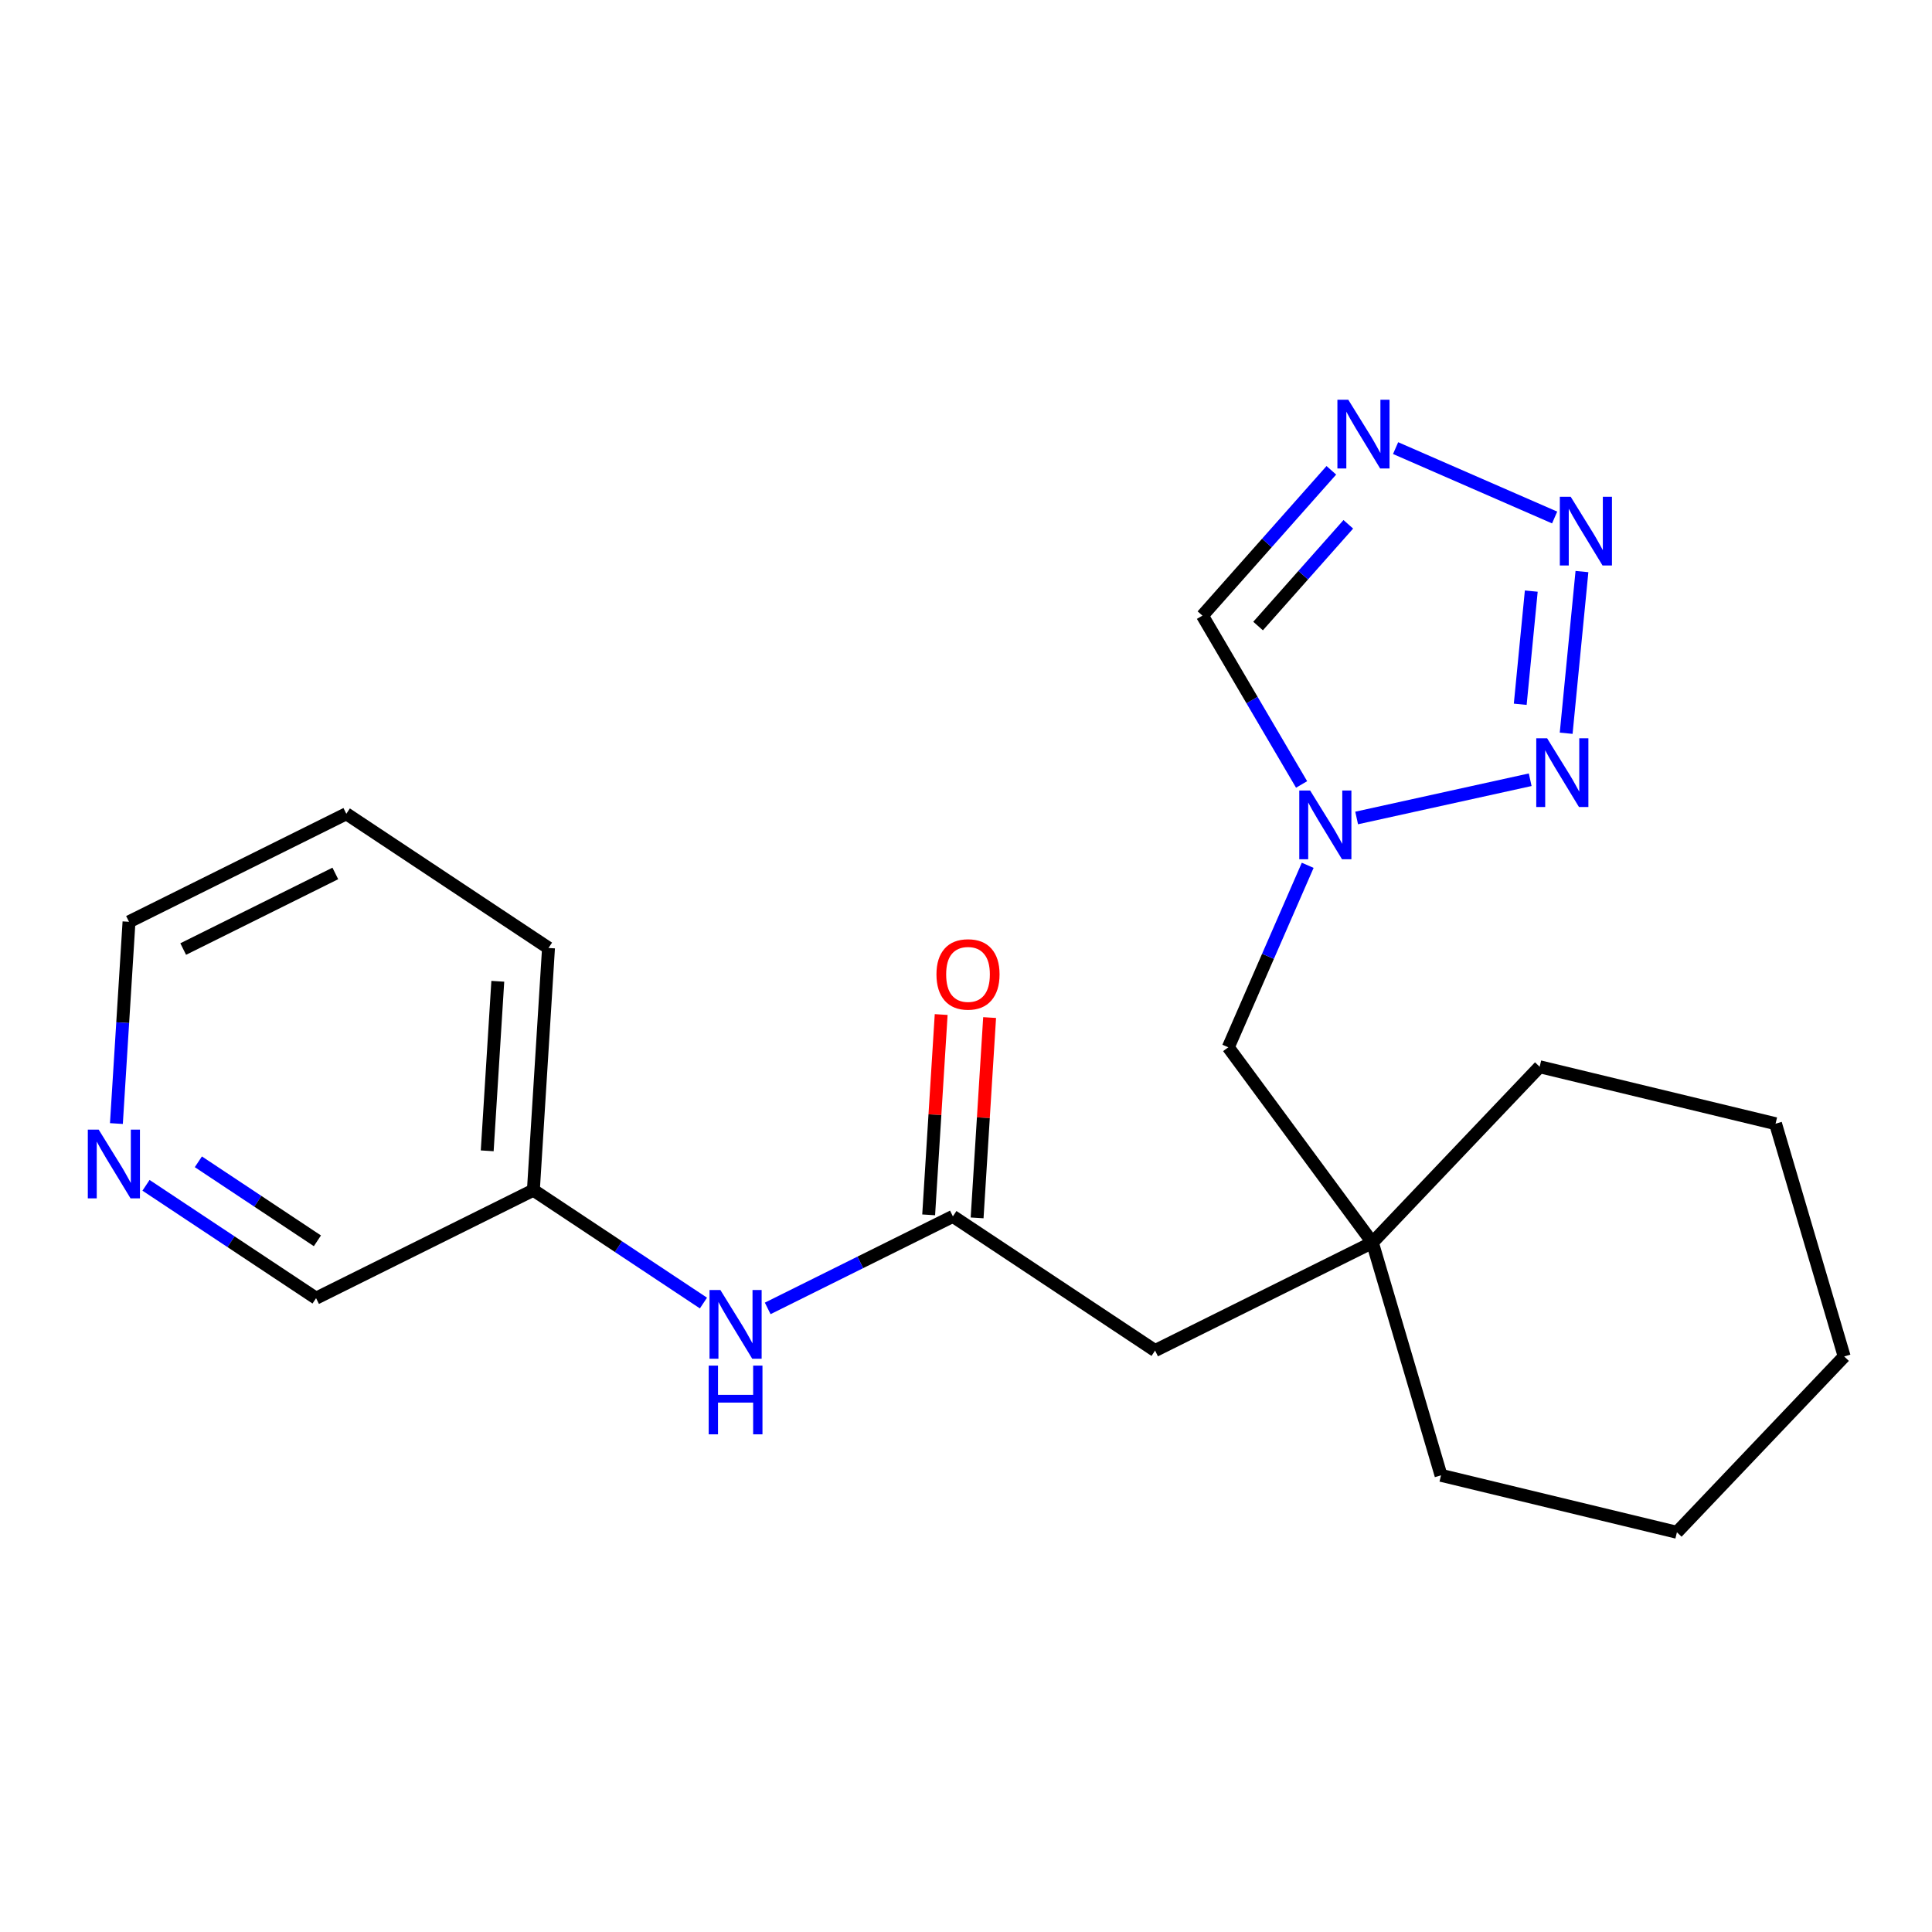 <?xml version='1.0' encoding='iso-8859-1'?>
<svg version='1.1' baseProfile='full'
              xmlns='http://www.w3.org/2000/svg'
                      xmlns:rdkit='http://www.rdkit.org/xml'
                      xmlns:xlink='http://www.w3.org/1999/xlink'
                  xml:space='preserve'
width='300px' height='300px' viewBox='0 0 300 300'>
<!-- END OF HEADER -->
<rect style='opacity:1.0;fill:#FFFFFF;stroke:none' width='300' height='300' x='0' y='0'> </rect>
<rect style='opacity:1.0;fill:#FFFFFF;stroke:none' width='300' height='300' x='0' y='0'> </rect>
<path class='bond-0 atom-0 atom-1' d='M 146.145,157.537 L 145.174,173.09' style='fill:none;fill-rule:evenodd;stroke:#FF0000;stroke-width:2.0px;stroke-linecap:butt;stroke-linejoin:miter;stroke-opacity:1' />
<path class='bond-0 atom-0 atom-1' d='M 145.174,173.09 L 144.203,188.642' style='fill:none;fill-rule:evenodd;stroke:#000000;stroke-width:2.0px;stroke-linecap:butt;stroke-linejoin:miter;stroke-opacity:1' />
<path class='bond-0 atom-0 atom-1' d='M 153.667,158.007 L 152.696,173.56' style='fill:none;fill-rule:evenodd;stroke:#FF0000;stroke-width:2.0px;stroke-linecap:butt;stroke-linejoin:miter;stroke-opacity:1' />
<path class='bond-0 atom-0 atom-1' d='M 152.696,173.56 L 151.725,189.112' style='fill:none;fill-rule:evenodd;stroke:#000000;stroke-width:2.0px;stroke-linecap:butt;stroke-linejoin:miter;stroke-opacity:1' />
<path class='bond-1 atom-1 atom-2' d='M 147.964,188.877 L 179.36,209.715' style='fill:none;fill-rule:evenodd;stroke:#000000;stroke-width:2.0px;stroke-linecap:butt;stroke-linejoin:miter;stroke-opacity:1' />
<path class='bond-14 atom-1 atom-15' d='M 147.964,188.877 L 133.586,196.023' style='fill:none;fill-rule:evenodd;stroke:#000000;stroke-width:2.0px;stroke-linecap:butt;stroke-linejoin:miter;stroke-opacity:1' />
<path class='bond-14 atom-1 atom-15' d='M 133.586,196.023 L 119.209,203.168' style='fill:none;fill-rule:evenodd;stroke:#0000FF;stroke-width:2.0px;stroke-linecap:butt;stroke-linejoin:miter;stroke-opacity:1' />
<path class='bond-2 atom-2 atom-3' d='M 179.36,209.715 L 213.104,192.944' style='fill:none;fill-rule:evenodd;stroke:#000000;stroke-width:2.0px;stroke-linecap:butt;stroke-linejoin:miter;stroke-opacity:1' />
<path class='bond-3 atom-3 atom-4' d='M 213.104,192.944 L 190.729,162.625' style='fill:none;fill-rule:evenodd;stroke:#000000;stroke-width:2.0px;stroke-linecap:butt;stroke-linejoin:miter;stroke-opacity:1' />
<path class='bond-9 atom-3 atom-10' d='M 213.104,192.944 L 223.761,229.088' style='fill:none;fill-rule:evenodd;stroke:#000000;stroke-width:2.0px;stroke-linecap:butt;stroke-linejoin:miter;stroke-opacity:1' />
<path class='bond-21 atom-14 atom-3' d='M 239.078,165.644 L 213.104,192.944' style='fill:none;fill-rule:evenodd;stroke:#000000;stroke-width:2.0px;stroke-linecap:butt;stroke-linejoin:miter;stroke-opacity:1' />
<path class='bond-4 atom-4 atom-5' d='M 190.729,162.625 L 196.894,148.495' style='fill:none;fill-rule:evenodd;stroke:#000000;stroke-width:2.0px;stroke-linecap:butt;stroke-linejoin:miter;stroke-opacity:1' />
<path class='bond-4 atom-4 atom-5' d='M 196.894,148.495 L 203.059,134.365' style='fill:none;fill-rule:evenodd;stroke:#0000FF;stroke-width:2.0px;stroke-linecap:butt;stroke-linejoin:miter;stroke-opacity:1' />
<path class='bond-5 atom-5 atom-6' d='M 202.111,121.809 L 194.413,108.702' style='fill:none;fill-rule:evenodd;stroke:#0000FF;stroke-width:2.0px;stroke-linecap:butt;stroke-linejoin:miter;stroke-opacity:1' />
<path class='bond-5 atom-5 atom-6' d='M 194.413,108.702 L 186.714,95.595' style='fill:none;fill-rule:evenodd;stroke:#000000;stroke-width:2.0px;stroke-linecap:butt;stroke-linejoin:miter;stroke-opacity:1' />
<path class='bond-23 atom-9 atom-5' d='M 237.608,121.077 L 210.659,127.016' style='fill:none;fill-rule:evenodd;stroke:#0000FF;stroke-width:2.0px;stroke-linecap:butt;stroke-linejoin:miter;stroke-opacity:1' />
<path class='bond-6 atom-6 atom-7' d='M 186.714,95.595 L 196.722,84.312' style='fill:none;fill-rule:evenodd;stroke:#000000;stroke-width:2.0px;stroke-linecap:butt;stroke-linejoin:miter;stroke-opacity:1' />
<path class='bond-6 atom-6 atom-7' d='M 196.722,84.312 L 206.73,73.029' style='fill:none;fill-rule:evenodd;stroke:#0000FF;stroke-width:2.0px;stroke-linecap:butt;stroke-linejoin:miter;stroke-opacity:1' />
<path class='bond-6 atom-6 atom-7' d='M 195.355,97.211 L 202.36,89.313' style='fill:none;fill-rule:evenodd;stroke:#000000;stroke-width:2.0px;stroke-linecap:butt;stroke-linejoin:miter;stroke-opacity:1' />
<path class='bond-6 atom-6 atom-7' d='M 202.36,89.313 L 209.365,81.415' style='fill:none;fill-rule:evenodd;stroke:#0000FF;stroke-width:2.0px;stroke-linecap:butt;stroke-linejoin:miter;stroke-opacity:1' />
<path class='bond-7 atom-7 atom-8' d='M 216.708,69.582 L 241.403,80.357' style='fill:none;fill-rule:evenodd;stroke:#0000FF;stroke-width:2.0px;stroke-linecap:butt;stroke-linejoin:miter;stroke-opacity:1' />
<path class='bond-8 atom-8 atom-9' d='M 245.644,88.752 L 243.194,113.858' style='fill:none;fill-rule:evenodd;stroke:#0000FF;stroke-width:2.0px;stroke-linecap:butt;stroke-linejoin:miter;stroke-opacity:1' />
<path class='bond-8 atom-8 atom-9' d='M 237.776,91.786 L 236.061,109.36' style='fill:none;fill-rule:evenodd;stroke:#0000FF;stroke-width:2.0px;stroke-linecap:butt;stroke-linejoin:miter;stroke-opacity:1' />
<path class='bond-10 atom-10 atom-11' d='M 223.761,229.088 L 260.39,237.931' style='fill:none;fill-rule:evenodd;stroke:#000000;stroke-width:2.0px;stroke-linecap:butt;stroke-linejoin:miter;stroke-opacity:1' />
<path class='bond-11 atom-11 atom-12' d='M 260.39,237.931 L 286.364,210.63' style='fill:none;fill-rule:evenodd;stroke:#000000;stroke-width:2.0px;stroke-linecap:butt;stroke-linejoin:miter;stroke-opacity:1' />
<path class='bond-12 atom-12 atom-13' d='M 286.364,210.63 L 275.707,174.487' style='fill:none;fill-rule:evenodd;stroke:#000000;stroke-width:2.0px;stroke-linecap:butt;stroke-linejoin:miter;stroke-opacity:1' />
<path class='bond-13 atom-13 atom-14' d='M 275.707,174.487 L 239.078,165.644' style='fill:none;fill-rule:evenodd;stroke:#000000;stroke-width:2.0px;stroke-linecap:butt;stroke-linejoin:miter;stroke-opacity:1' />
<path class='bond-15 atom-15 atom-16' d='M 109.231,202.337 L 96.027,193.573' style='fill:none;fill-rule:evenodd;stroke:#0000FF;stroke-width:2.0px;stroke-linecap:butt;stroke-linejoin:miter;stroke-opacity:1' />
<path class='bond-15 atom-15 atom-16' d='M 96.027,193.573 L 82.824,184.81' style='fill:none;fill-rule:evenodd;stroke:#000000;stroke-width:2.0px;stroke-linecap:butt;stroke-linejoin:miter;stroke-opacity:1' />
<path class='bond-16 atom-16 atom-17' d='M 82.824,184.81 L 85.172,147.201' style='fill:none;fill-rule:evenodd;stroke:#000000;stroke-width:2.0px;stroke-linecap:butt;stroke-linejoin:miter;stroke-opacity:1' />
<path class='bond-16 atom-16 atom-17' d='M 75.654,178.699 L 77.298,152.373' style='fill:none;fill-rule:evenodd;stroke:#000000;stroke-width:2.0px;stroke-linecap:butt;stroke-linejoin:miter;stroke-opacity:1' />
<path class='bond-22 atom-21 atom-16' d='M 49.08,201.581 L 82.824,184.81' style='fill:none;fill-rule:evenodd;stroke:#000000;stroke-width:2.0px;stroke-linecap:butt;stroke-linejoin:miter;stroke-opacity:1' />
<path class='bond-17 atom-17 atom-18' d='M 85.172,147.201 L 53.776,126.363' style='fill:none;fill-rule:evenodd;stroke:#000000;stroke-width:2.0px;stroke-linecap:butt;stroke-linejoin:miter;stroke-opacity:1' />
<path class='bond-18 atom-18 atom-19' d='M 53.776,126.363 L 20.032,143.134' style='fill:none;fill-rule:evenodd;stroke:#000000;stroke-width:2.0px;stroke-linecap:butt;stroke-linejoin:miter;stroke-opacity:1' />
<path class='bond-18 atom-18 atom-19' d='M 52.068,135.628 L 28.447,147.367' style='fill:none;fill-rule:evenodd;stroke:#000000;stroke-width:2.0px;stroke-linecap:butt;stroke-linejoin:miter;stroke-opacity:1' />
<path class='bond-19 atom-19 atom-20' d='M 20.032,143.134 L 19.053,158.8' style='fill:none;fill-rule:evenodd;stroke:#000000;stroke-width:2.0px;stroke-linecap:butt;stroke-linejoin:miter;stroke-opacity:1' />
<path class='bond-19 atom-19 atom-20' d='M 19.053,158.8 L 18.075,174.465' style='fill:none;fill-rule:evenodd;stroke:#0000FF;stroke-width:2.0px;stroke-linecap:butt;stroke-linejoin:miter;stroke-opacity:1' />
<path class='bond-20 atom-20 atom-21' d='M 22.672,184.054 L 35.876,192.818' style='fill:none;fill-rule:evenodd;stroke:#0000FF;stroke-width:2.0px;stroke-linecap:butt;stroke-linejoin:miter;stroke-opacity:1' />
<path class='bond-20 atom-20 atom-21' d='M 35.876,192.818 L 49.08,201.581' style='fill:none;fill-rule:evenodd;stroke:#000000;stroke-width:2.0px;stroke-linecap:butt;stroke-linejoin:miter;stroke-opacity:1' />
<path class='bond-20 atom-20 atom-21' d='M 30.801,180.404 L 40.044,186.538' style='fill:none;fill-rule:evenodd;stroke:#0000FF;stroke-width:2.0px;stroke-linecap:butt;stroke-linejoin:miter;stroke-opacity:1' />
<path class='bond-20 atom-20 atom-21' d='M 40.044,186.538 L 49.286,192.673' style='fill:none;fill-rule:evenodd;stroke:#000000;stroke-width:2.0px;stroke-linecap:butt;stroke-linejoin:miter;stroke-opacity:1' />
<path  class='atom-0' d='M 145.413 151.298
Q 145.413 148.736, 146.68 147.304
Q 147.946 145.872, 150.312 145.872
Q 152.679 145.872, 153.945 147.304
Q 155.211 148.736, 155.211 151.298
Q 155.211 153.891, 153.93 155.368
Q 152.648 156.83, 150.312 156.83
Q 147.961 156.83, 146.68 155.368
Q 145.413 153.906, 145.413 151.298
M 150.312 155.624
Q 151.94 155.624, 152.814 154.539
Q 153.704 153.439, 153.704 151.298
Q 153.704 149.203, 152.814 148.148
Q 151.94 147.078, 150.312 147.078
Q 148.684 147.078, 147.795 148.133
Q 146.921 149.188, 146.921 151.298
Q 146.921 153.454, 147.795 154.539
Q 148.684 155.624, 150.312 155.624
' fill='#FF0000'/>
<path  class='atom-5' d='M 203.439 122.751
L 206.936 128.404
Q 207.283 128.961, 207.84 129.971
Q 208.398 130.981, 208.428 131.042
L 208.428 122.751
L 209.845 122.751
L 209.845 133.423
L 208.383 133.423
L 204.63 127.243
Q 204.193 126.52, 203.726 125.691
Q 203.273 124.862, 203.138 124.605
L 203.138 133.423
L 201.751 133.423
L 201.751 122.751
L 203.439 122.751
' fill='#0000FF'/>
<path  class='atom-7' d='M 209.36 62.069
L 212.857 67.721
Q 213.203 68.279, 213.761 69.289
Q 214.319 70.299, 214.349 70.359
L 214.349 62.069
L 215.766 62.069
L 215.766 72.74
L 214.304 72.74
L 210.551 66.561
Q 210.114 65.837, 209.646 65.008
Q 209.194 64.179, 209.058 63.923
L 209.058 72.74
L 207.672 72.74
L 207.672 62.069
L 209.36 62.069
' fill='#0000FF'/>
<path  class='atom-8' d='M 243.898 77.138
L 247.394 82.791
Q 247.741 83.348, 248.299 84.358
Q 248.856 85.368, 248.887 85.428
L 248.887 77.138
L 250.303 77.138
L 250.303 87.81
L 248.841 87.81
L 245.088 81.63
Q 244.651 80.907, 244.184 80.078
Q 243.732 79.249, 243.596 78.992
L 243.596 87.81
L 242.209 87.81
L 242.209 77.138
L 243.898 77.138
' fill='#0000FF'/>
<path  class='atom-9' d='M 240.238 114.642
L 243.735 120.295
Q 244.082 120.852, 244.64 121.862
Q 245.197 122.872, 245.227 122.932
L 245.227 114.642
L 246.644 114.642
L 246.644 125.314
L 245.182 125.314
L 241.429 119.134
Q 240.992 118.41, 240.525 117.581
Q 240.072 116.752, 239.937 116.496
L 239.937 125.314
L 238.55 125.314
L 238.55 114.642
L 240.238 114.642
' fill='#0000FF'/>
<path  class='atom-15' d='M 111.861 200.312
L 115.358 205.965
Q 115.704 206.522, 116.262 207.532
Q 116.82 208.542, 116.85 208.602
L 116.85 200.312
L 118.267 200.312
L 118.267 210.984
L 116.805 210.984
L 113.052 204.804
Q 112.615 204.08, 112.147 203.251
Q 111.695 202.422, 111.559 202.166
L 111.559 210.984
L 110.173 210.984
L 110.173 200.312
L 111.861 200.312
' fill='#0000FF'/>
<path  class='atom-15' d='M 110.045 212.051
L 111.492 212.051
L 111.492 216.588
L 116.948 216.588
L 116.948 212.051
L 118.395 212.051
L 118.395 222.722
L 116.948 222.722
L 116.948 217.794
L 111.492 217.794
L 111.492 222.722
L 110.045 222.722
L 110.045 212.051
' fill='#0000FF'/>
<path  class='atom-20' d='M 15.325 175.407
L 18.821 181.06
Q 19.168 181.617, 19.726 182.627
Q 20.284 183.637, 20.314 183.697
L 20.314 175.407
L 21.73 175.407
L 21.73 186.079
L 20.268 186.079
L 16.515 179.899
Q 16.078 179.175, 15.611 178.346
Q 15.159 177.517, 15.023 177.261
L 15.023 186.079
L 13.636 186.079
L 13.636 175.407
L 15.325 175.407
' fill='#0000FF'/>
</svg>
